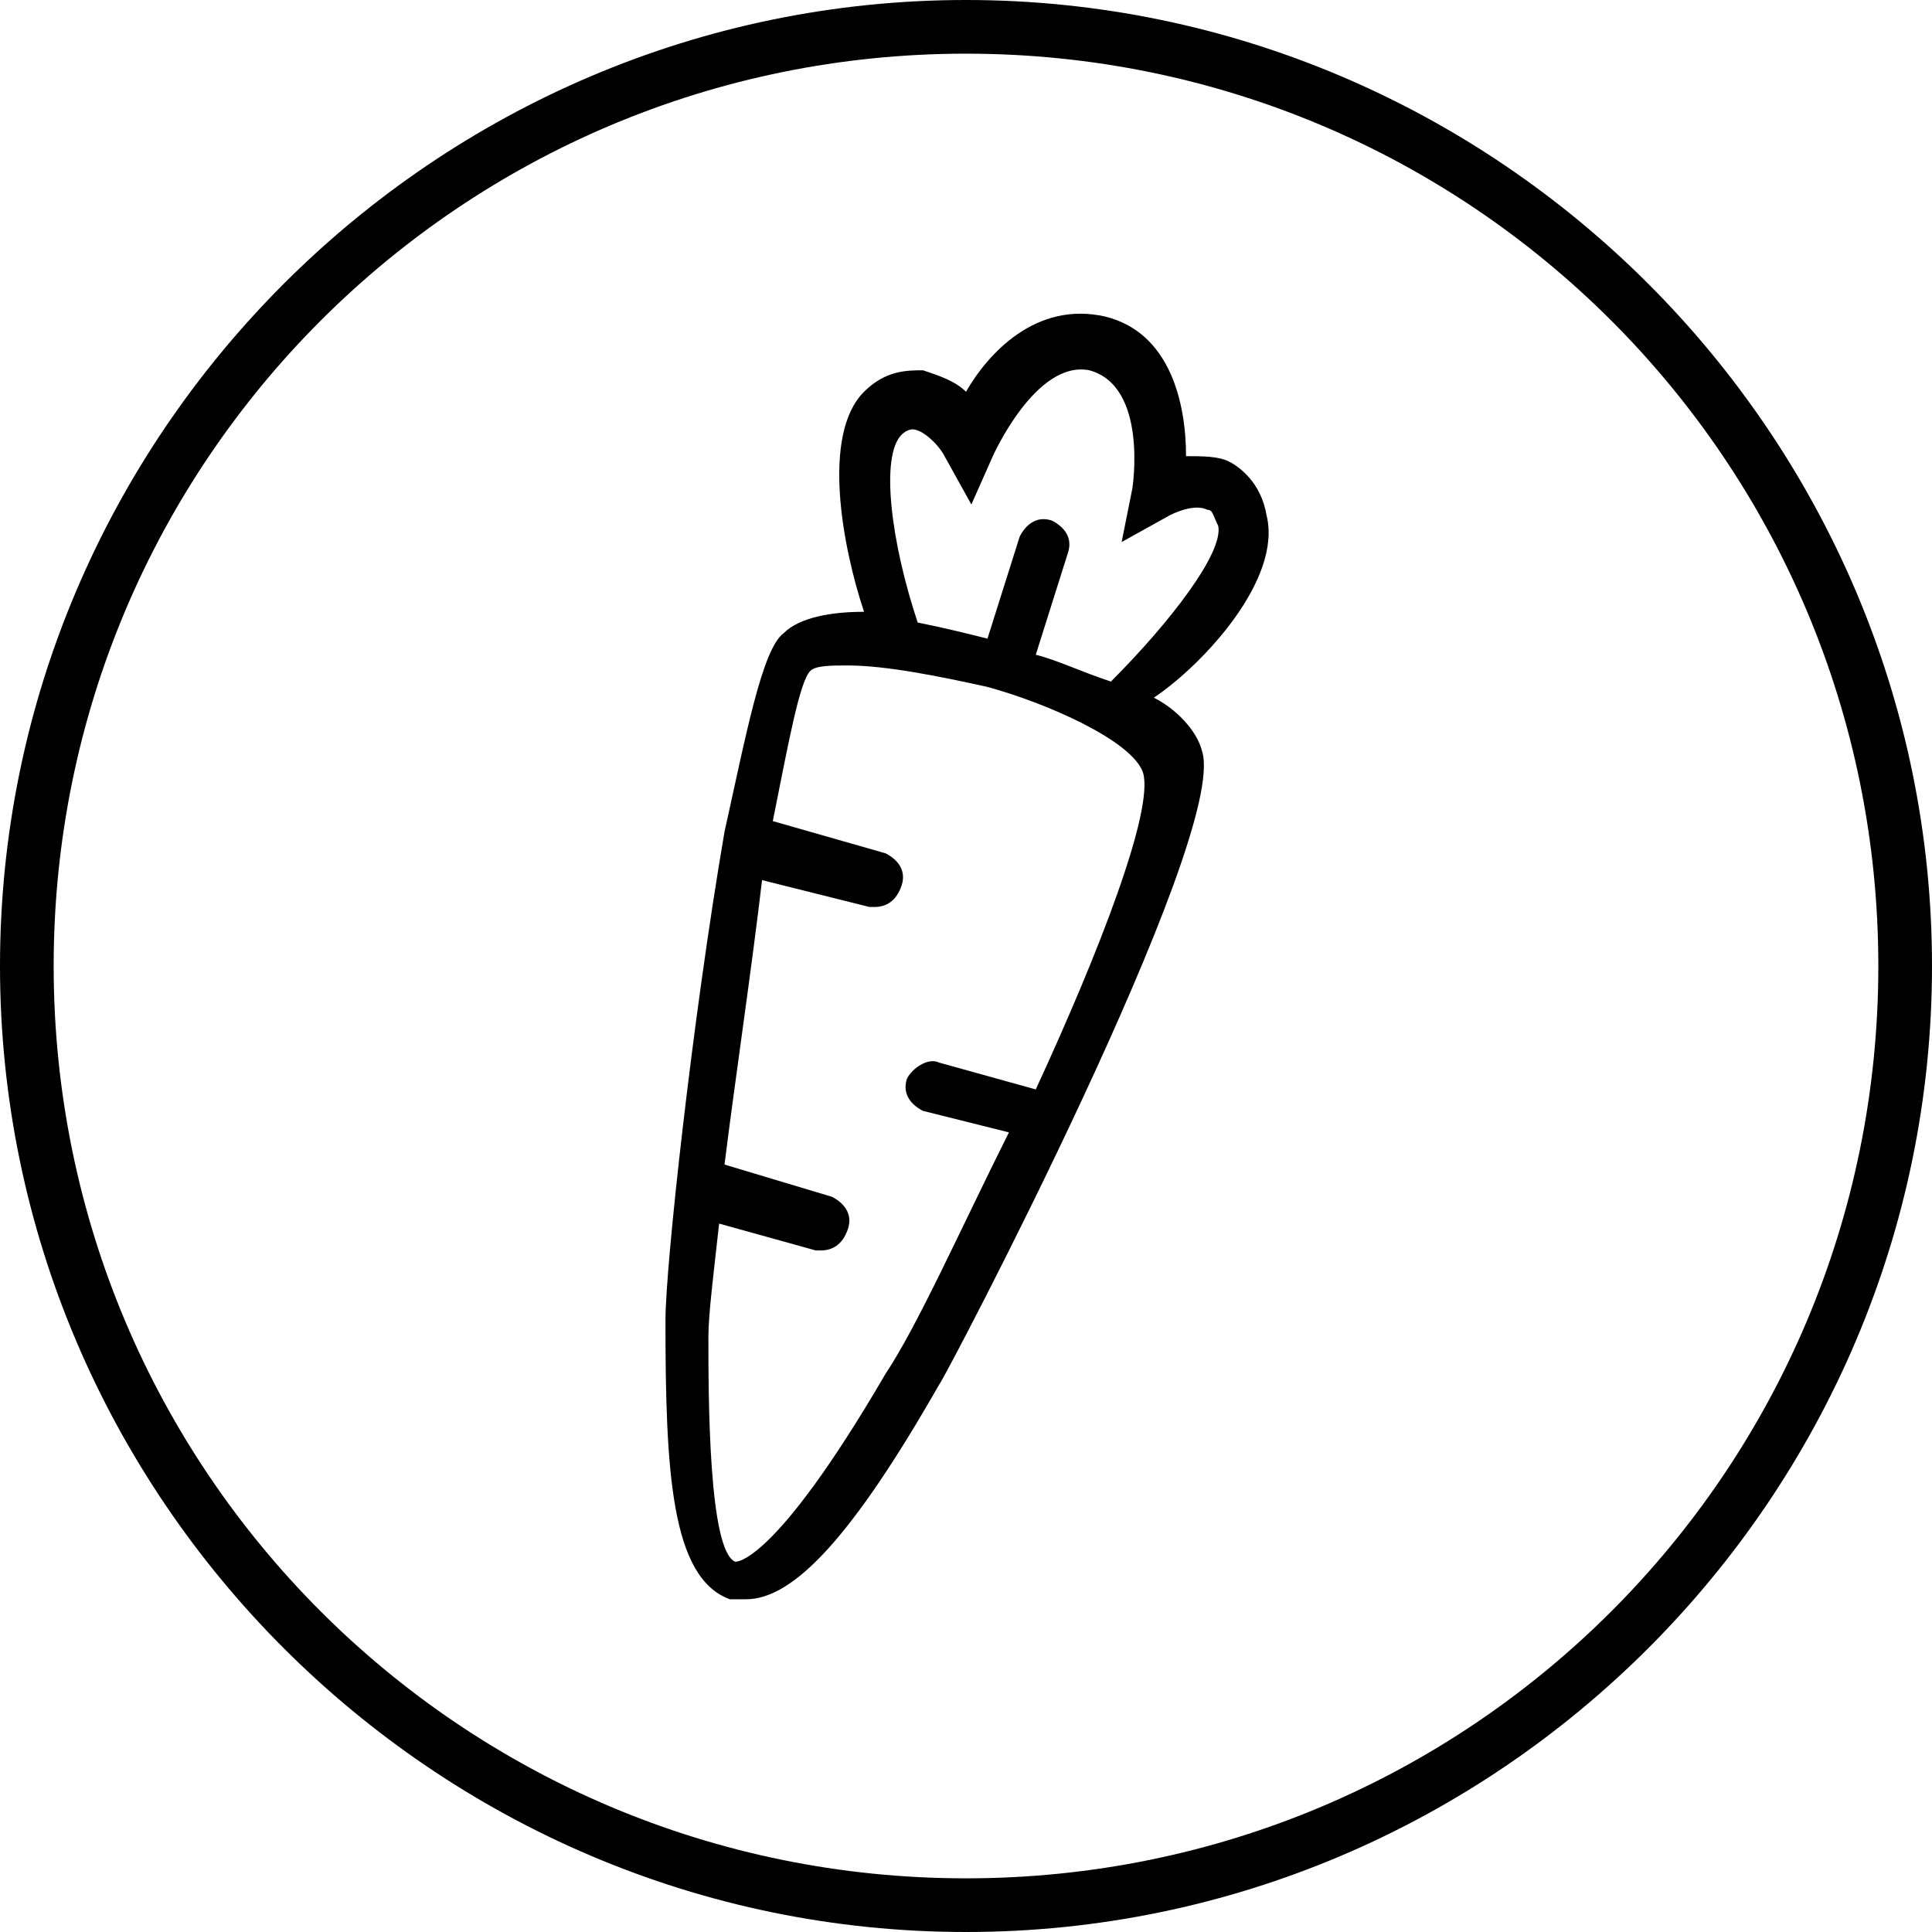 <?xml version="1.0" encoding="utf-8"?>
<!-- Generator: Adobe Illustrator 26.5.0, SVG Export Plug-In . SVG Version: 6.00 Build 0)  -->
<svg version="1.1" id="Ebene_2_00000067218226199010407620000002912301089320828290_"
	 xmlns="http://www.w3.org/2000/svg" xmlns:xlink="http://www.w3.org/1999/xlink" x="0px" y="0px" viewBox="0 0 36 36"
	 style="enable-background:new 0 0 36 36;" xml:space="preserve">
<g id="Ebene_1-2">
	<g>
		<path d="M18,0C8.1,0,0,8.1,0,18s8.1,18,18,18s18-8.1,18-18S27.9,0,18,0z M18,35C8.6,35,1,27.4,1,18S8.6,1,18,1s17,7.6,17,17
			S27.4,35,18,35z"/>
		<path d="M23.6,9.6c-0.1-0.6-0.5-0.9-0.7-1c-0.2-0.1-0.5-0.1-0.8-0.1c0-1-0.3-2.3-1.5-2.6c-1.3-0.3-2.2,0.7-2.6,1.4
			c-0.2-0.2-0.5-0.3-0.8-0.4c-0.3,0-0.7,0-1.1,0.4c-0.8,0.8-0.4,2.9,0,4.1c-0.6,0-1.2,0.1-1.5,0.4c-0.4,0.3-0.7,1.9-1.1,3.7l0,0
			c0,0,0,0,0,0c-0.6,3.5-1.1,8.1-1.1,9.1c0,2.8,0.1,4.8,1.2,5.2c0.1,0,0.2,0,0.3,0c0.9,0,2-1.2,3.6-4c0.1-0.1,5.4-10.2,4.9-11.8
			c-0.1-0.4-0.5-0.8-0.9-1C22.4,12.4,23.9,10.8,23.6,9.6L23.6,9.6z M19.3,20.3l-1.8-0.5c-0.2-0.1-0.5,0.1-0.6,0.3
			c-0.1,0.3,0.1,0.5,0.3,0.6l1.6,0.4c-0.9,1.8-1.7,3.6-2.3,4.5c-2.1,3.6-2.8,3.5-2.8,3.5c-0.5-0.2-0.5-3.1-0.5-4.2
			c0-0.4,0.1-1.2,0.2-2.1l1.8,0.5c0,0,0.1,0,0.1,0c0.2,0,0.4-0.1,0.5-0.4c0.1-0.3-0.1-0.5-0.3-0.6l-2-0.6c0.2-1.6,0.5-3.6,0.7-5.3
			l2,0.5c0,0,0.1,0,0.1,0c0.2,0,0.4-0.1,0.5-0.4c0.1-0.3-0.1-0.5-0.3-0.6l-2.1-0.6c0.3-1.5,0.5-2.6,0.7-2.8c0.1-0.1,0.4-0.1,0.7-0.1
			c0.7,0,1.7,0.2,2.6,0.4h0c1.1,0.3,2.7,1,2.9,1.6C21.5,15.1,20.5,17.7,19.3,20.3L19.3,20.3z M19.3,12.2l0.6-1.9
			c0.1-0.3-0.1-0.5-0.3-0.6C19.3,9.6,19.1,9.8,19,10l-0.6,1.9c-0.4-0.1-0.8-0.2-1.3-0.3c-0.5-1.5-0.7-3.1-0.3-3.5C16.9,8,17,8,17,8
			c0.2,0,0.5,0.3,0.6,0.5l0.5,0.9l0.4-0.9c0,0,0.8-1.8,1.8-1.6c1.1,0.3,0.8,2.2,0.8,2.2l-0.2,1l0.9-0.5c0.2-0.1,0.5-0.2,0.7-0.1
			c0.1,0,0.1,0.1,0.2,0.3c0.1,0.5-0.9,1.8-2,2.9C20.1,12.5,19.7,12.3,19.3,12.2L19.3,12.2z"/>
	</g>
</g>
</svg>
